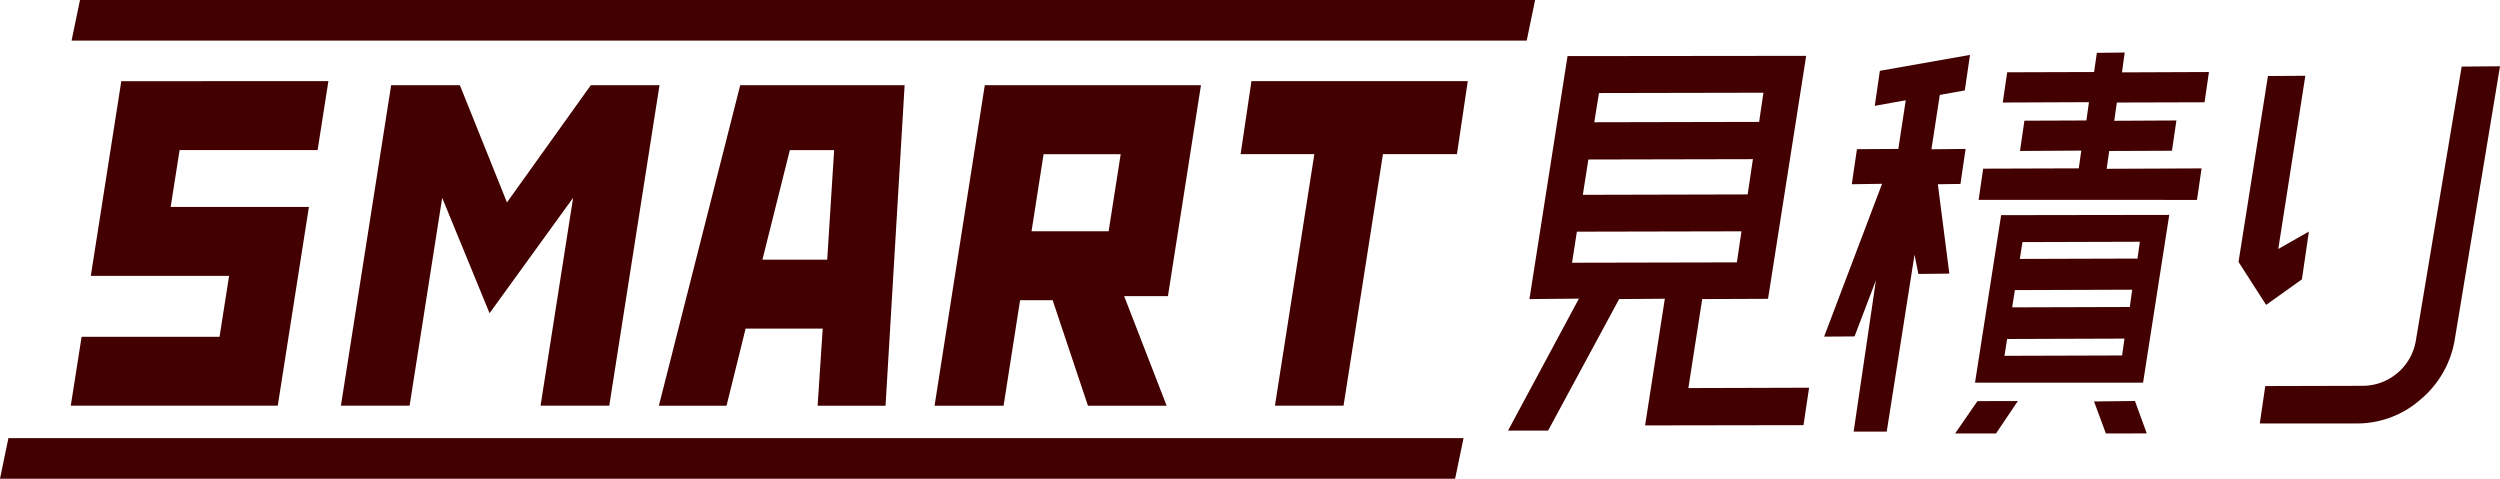 <svg id="グループ_63734" data-name="グループ 63734" xmlns="http://www.w3.org/2000/svg" xmlns:xlink="http://www.w3.org/1999/xlink" width="409.904" height="78.491" viewBox="0 0 409.904 78.491">
  <defs>
    <clipPath id="clip-path">
      <rect id="長方形_8541" data-name="長方形 8541" width="409.904" height="78.487" fill="#430000"/>
    </clipPath>
  </defs>
  <path id="パス_158419" data-name="パス 158419" d="M43.671,1.641,41.9,12.945H19.271l-1.46,9.317H40.476l-5.109,32.59H1.431l1.776-11.3H25.823l1.565-9.982H4.715l5-31.925Z" transform="translate(10.174 11.665)" fill="#430000"/>
  <path id="パス_158420" data-name="パス 158420" d="M26.4,1.723l7.72,19.218L47.868,1.723H59.131L50.893,54.269H39.629l5.336-34.082-13.7,18.918L23.5,20.187,18.156,54.269H6.893L15.132,1.723Z" transform="translate(49.002 12.248)" fill="#430000"/>
  <path id="パス_158421" data-name="パス 158421" d="M53.616,1.723l-3.13,52.546H39.352l.835-12.642H27.545l-3.13,12.642H13.322L26.661,1.723Zm-12.691,28.6L42.06,12.362H34.795L30.3,30.323Z" transform="translate(94.707 12.251)" fill="#430000"/>
  <path id="パス_158422" data-name="パス 158422" d="M62.579,1.723,57.163,36.308H49.986l6.966,17.961H44.05l-5.79-17.3H32.925l-2.708,17.3H18.9L27.135,1.723ZM34.8,25.669H47.44l1.979-12.642H36.776Z" transform="translate(134.332 12.251)" fill="#430000"/>
  <path id="パス_158423" data-name="パス 158423" d="M62.33,1.641,60.554,13.609H48.423L41.96,54.852H30.712l6.463-41.242H25.085L26.861,1.641Z" transform="translate(178.328 11.665)" fill="#430000"/>
  <path id="パス_158424" data-name="パス 158424" d="M2.826,0,1.447,6.657H240.032L241.41,0Z" transform="translate(10.289 0)" fill="#430000"/>
  <path id="パス_158425" data-name="パス 158425" d="M0,15.516H238.584l1.379-6.649L1.379,8.858Z" transform="translate(0 62.975)" fill="#430000"/>
  <g id="グループ_63733" data-name="グループ 63733" transform="translate(0 0.004)">
    <g id="グループ_63732" data-name="グループ 63732" transform="translate(0 0)" clip-path="url(#clip-path)">
      <path id="パス_158426" data-name="パス 158426" d="M30.492,62.571l11.62-21.635L34,41.009,40.247,1.17l39.126-.041L73.121,40.968l-10.793.041L60.058,55.6l19.794-.057-.916,6.139-25.973.041L56.2,40.952l-7.493.057L37.077,62.538l-.041.032ZM40.985,35.049l27.027-.057.754-5.092-26.987.057Zm1.768-11.134L69.78,23.85l.86-5.782-26.979.057Zm1.881-11.9,27.027-.057.705-4.784L45.4,7.227Z" transform="translate(216.769 8.024)" fill="#430000"/>
      <path id="パス_158427" data-name="パス 158427" d="M83.08,63.517l-1.946-5.247,6.714-.073,1.93,5.3-.032.016Zm-24.716,0,3.657-5.3,6.625-.016-3.568,5.3-.049.016Zm-16.64-.308L45.381,38.4,41.87,47.608l-4.987.032,9.5-25.057-4.963.073.843-5.749,6.787-.041,1.216-7.979L45.187,9.8l.835-5.741L60.8,1.451l-.851,5.822-4.1.738-1.37,8.912,5.6-.057-.843,5.741-3.706.049,1.881,14.653-5.076.057L51.706,34.2,47.157,63.161a.059.059,0,0,1-.057.049Zm19.9-8.02,4.282-27.465,27.563-.041L89.186,55.141a.059.059,0,0,1-.057.049Zm4.825-4.4L85.74,50.73l.389-2.765-19.243.065Zm1.265-7.947,19.291-.057.389-2.838-19.235.065ZM68.97,34.9l19.291-.057.389-2.757-19.243.057Zm-6.755-9.682.746-5.117,15.675-.049.414-2.911L69,17.2l.722-4.963L79.885,12.2,80.307,9.2,66.173,9.26,66.9,4.3,81.15,4.257,81.6,1.111l4.565-.049-.446,3.252L99.98,4.257,99.258,9.22,84.88,9.26l-.43,2.992L94.644,12.2l-.73,4.963-10.29.041-.414,2.919,15.561-.065-.746,5.125-.057.041Z" transform="translate(262.203 7.548)" fill="#430000"/>
      <path id="パス_158428" data-name="パス 158428" d="M48.749,59.9l.9-6.13,16.242-.041a8.875,8.875,0,0,0,8.425-7.274L81.85,1.389l6.285-.049-7.46,45.054a16.258,16.258,0,0,1-5.506,9.528A15.748,15.748,0,0,1,64.935,59.9Zm1.014-19.478-4.5-7.006L50.087,2.937l6.13-.041-4.436,28.4L56.8,28.44l-1.143,7.833L49.811,40.45l-.049-.024" transform="translate(321.769 9.524)" fill="#430000"/>
    </g>
  </g>
</svg>
